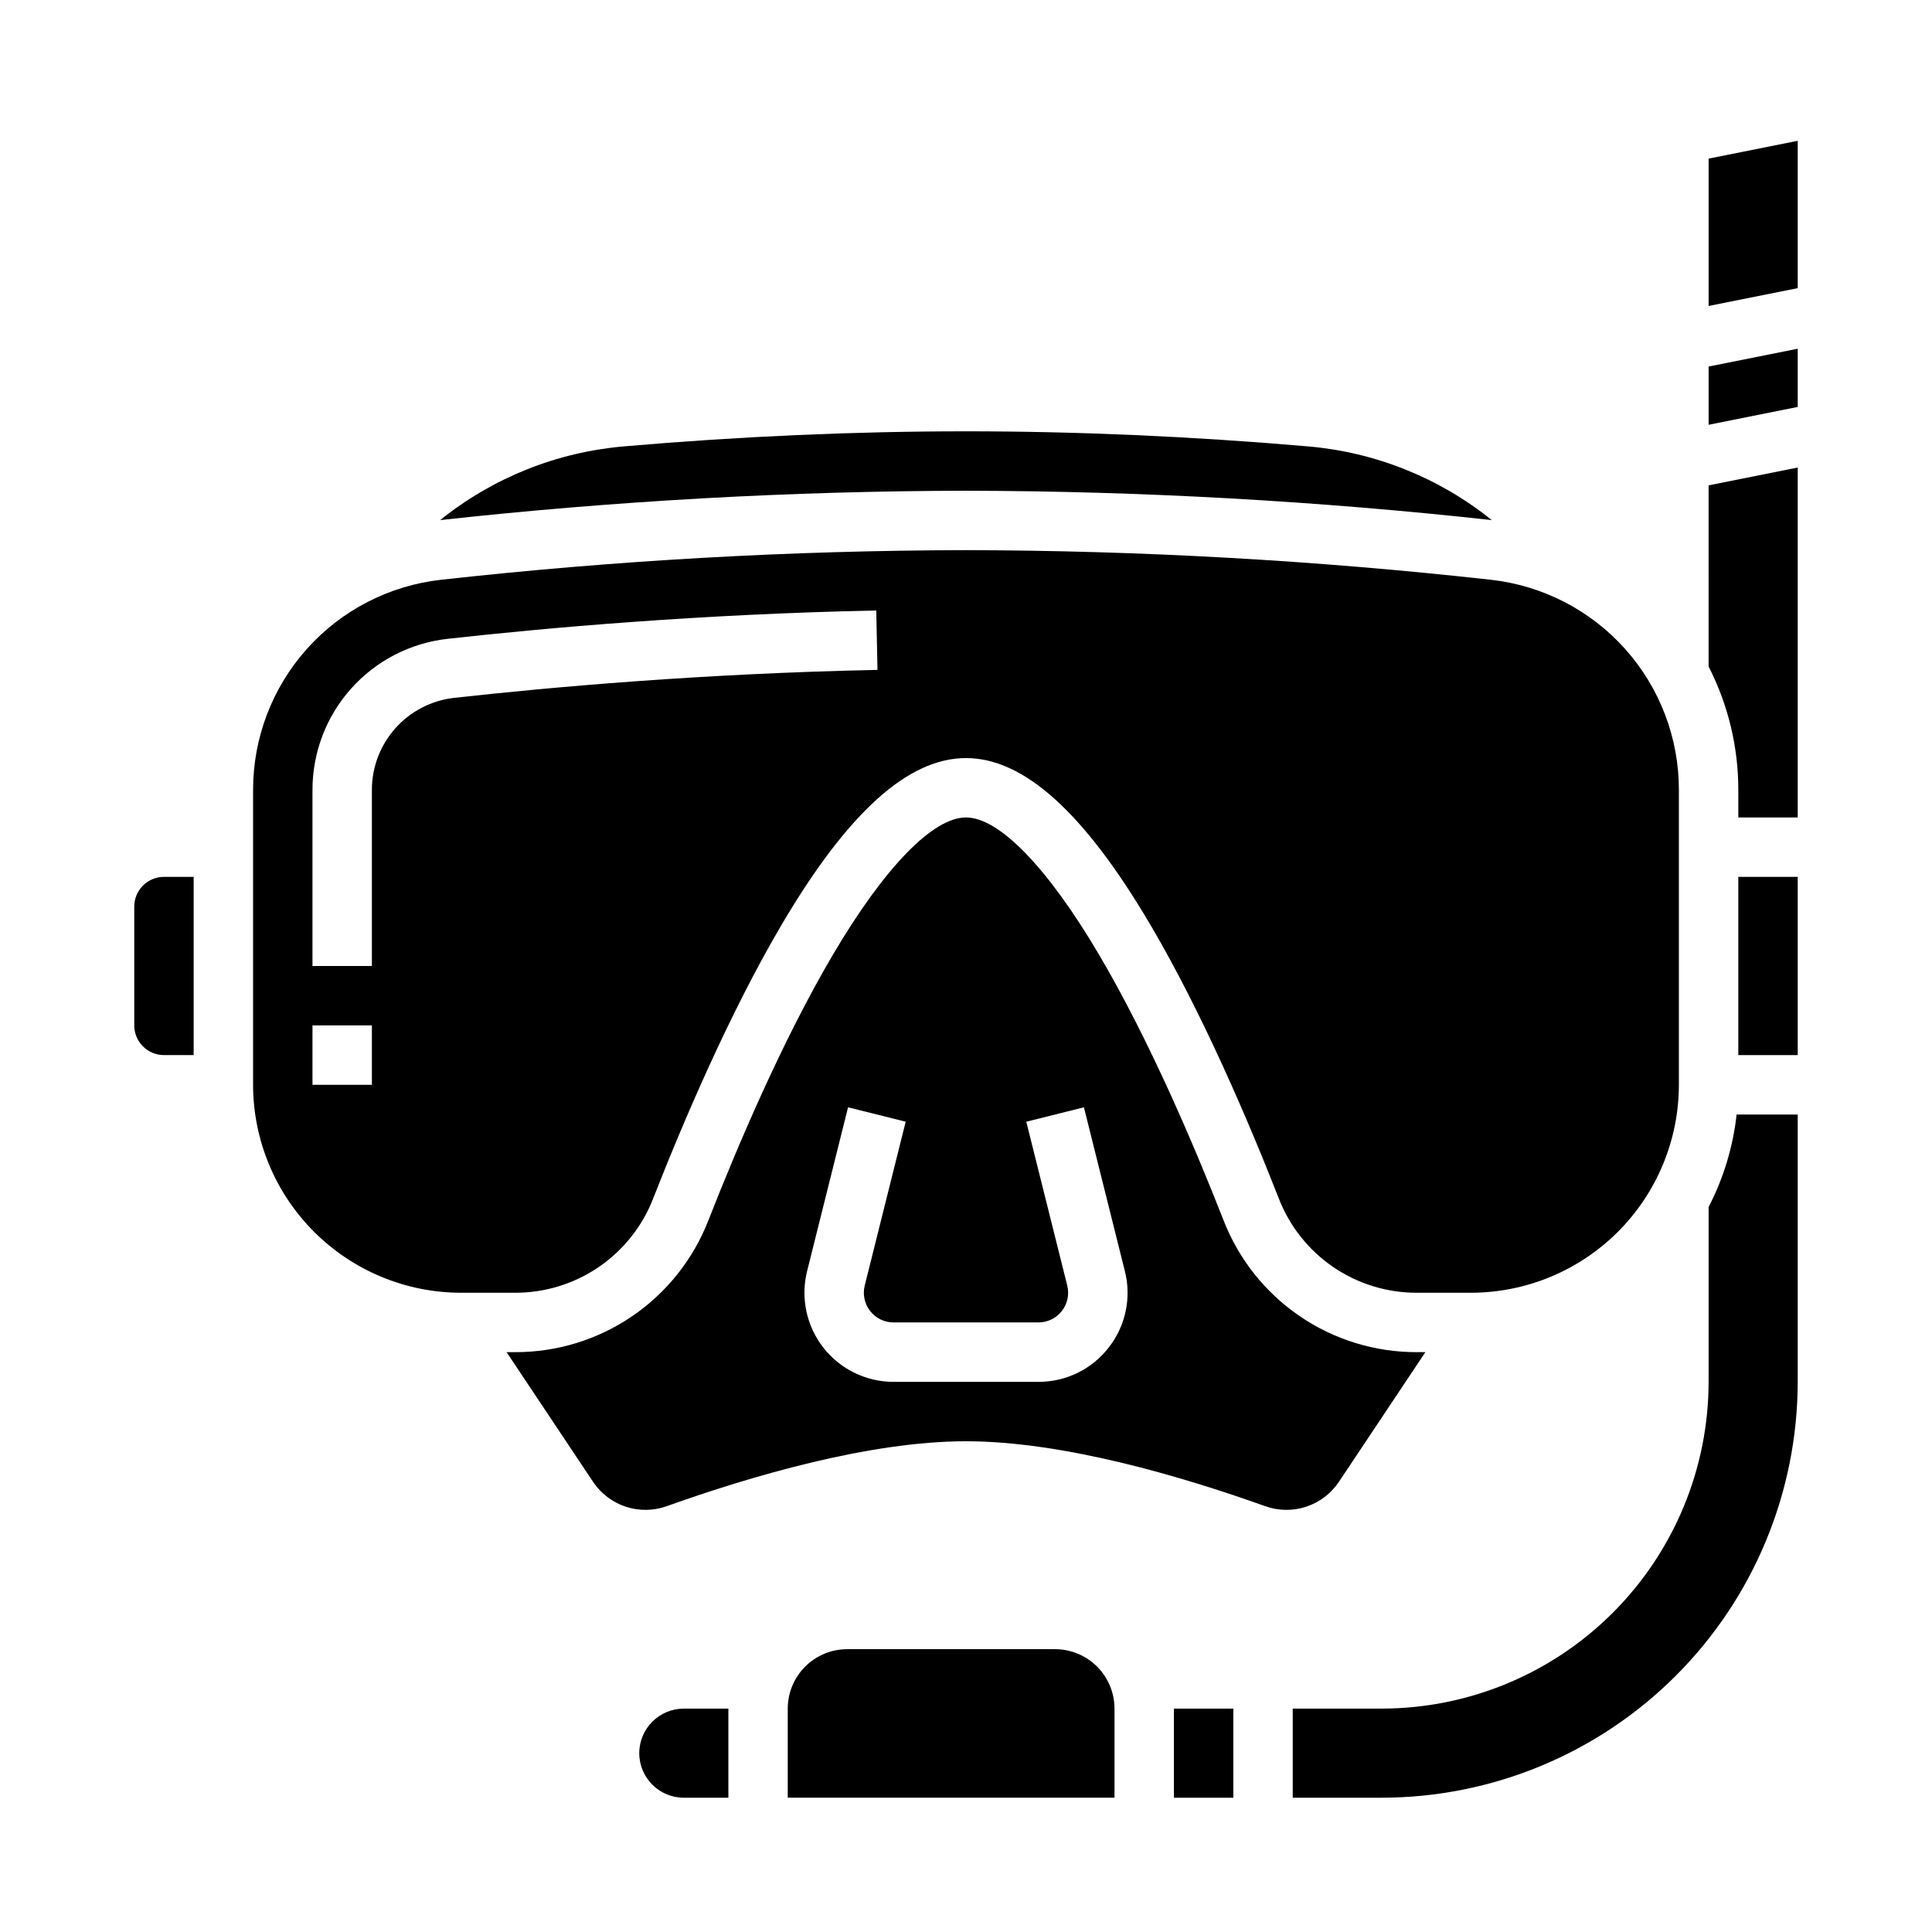 <?xml version="1.0" encoding="UTF-8"?>
<!-- Uploaded to: SVG Repo, www.svgrepo.com, Generator: SVG Repo Mixer Tools -->
<svg fill="#000000" width="800px" height="800px" version="1.1" viewBox="144 144 512 512" xmlns="http://www.w3.org/2000/svg">
 <g>
  <path d="m539.34 281.83c-13.953-11.227-30.941-18.027-48.785-19.539-30.621-2.644-61.09-3.988-90.559-3.988-29.473 0-59.941 1.34-90.559 3.984v0.004c-17.848 1.512-34.836 8.312-48.789 19.539 46.277-5.086 92.793-7.684 139.35-7.781 46.555 0.098 93.07 2.695 139.34 7.781z"/>
  <path d="m455.1 596.8h15.742v23.617h-15.742z"/>
  <path d="m423.61 581.05h-55.102c-4.176 0.004-8.176 1.664-11.129 4.617-2.949 2.953-4.613 6.953-4.617 11.129v23.617h86.594v-23.617c-0.004-4.176-1.668-8.176-4.617-11.129-2.953-2.953-6.953-4.613-11.129-4.617z"/>
  <path d="m313.41 608.61c0.008 6.519 5.289 11.801 11.809 11.809h11.809v-23.613h-11.809c-6.519 0.004-11.801 5.289-11.809 11.805z"/>
  <path d="m179.58 384.25v31.488c0.004 4.348 3.527 7.867 7.871 7.871h7.871v-47.23h-7.871c-4.344 0.004-7.867 3.527-7.871 7.871z"/>
  <path d="m317.11 461.57c7.887-20.117 20.195-49.039 34.059-72.559 17.496-29.684 33.469-44.113 48.828-44.113s31.332 14.43 48.828 44.117c13.863 23.52 26.176 52.441 34.059 72.559l-0.004-0.004c2.859 7.391 7.894 13.742 14.441 18.207 6.543 4.469 14.289 6.848 22.215 6.816h14.285c14.609-0.016 28.613-5.828 38.945-16.156 10.332-10.332 16.141-24.336 16.156-38.945v-78.109c0.023-13.797-5.051-27.113-14.246-37.398-9.191-10.285-21.859-16.816-35.57-18.34-46.195-5.133-92.633-7.754-139.11-7.852-46.48 0.098-92.918 2.719-139.11 7.852-13.711 1.523-26.379 8.055-35.57 18.34-9.195 10.285-14.266 23.602-14.246 37.398v78.109c0.016 14.609 5.828 28.613 16.156 38.945 10.332 10.328 24.34 16.141 38.949 16.156h14.285-0.004c7.926 0.031 15.672-2.348 22.219-6.816 6.543-4.465 11.578-10.816 14.438-18.207zm-74.555-30.078h-15.746v-15.746h15.746zm21.812-102.55c-6.008 0.672-11.559 3.535-15.582 8.047-4.027 4.512-6.246 10.348-6.231 16.395v46.621h-15.746v-46.621c-0.016-9.922 3.629-19.5 10.242-26.898 6.609-7.398 15.715-12.094 25.578-13.191 25.965-2.891 66.746-6.539 113.59-7.508l0.324 15.742c-46.262 0.957-86.535 4.559-112.18 7.414z"/>
  <path d="m596.8 320.64c5.184 10.133 7.883 21.355 7.871 32.738v7.258h15.742v-92.73l-23.617 4.723z"/>
  <path d="m596.8 256.57 23.613-4.723v-15.43l-23.613 4.723z"/>
  <path d="m596.8 186.04v39.047l23.613-4.723v-39.047z"/>
  <path d="m596.8 463.88v46.324c-0.027 22.957-9.16 44.969-25.395 61.199-16.23 16.234-38.242 25.367-61.199 25.395h-23.617v23.617h23.617v-0.004c29.219-0.031 57.23-11.652 77.891-32.316 20.664-20.66 32.285-48.672 32.316-77.891v-70.848h-16.191c-0.949 8.559-3.465 16.871-7.422 24.523z"/>
  <path d="m604.67 376.38h15.742v47.23h-15.742z"/>
  <path d="m498.83 536.69 22.91-34.355h-2.203c-11.094 0.039-21.938-3.285-31.098-9.539-9.164-6.254-16.211-15.141-20.215-25.484-7.676-19.582-19.625-47.68-32.965-70.309-13.621-23.109-26.473-36.367-35.262-36.367s-21.641 13.254-35.266 36.367c-13.336 22.633-25.289 50.723-32.965 70.309-4.004 10.344-11.051 19.23-20.215 25.484-9.16 6.254-20.004 9.578-31.098 9.539h-2.203l22.906 34.352h0.004c2.07 3.109 5.125 5.438 8.676 6.606 3.551 1.168 7.391 1.113 10.902-0.156 21.941-7.836 53.5-17.188 79.258-17.188s57.316 9.348 79.254 17.188c3.512 1.27 7.352 1.324 10.902 0.156 3.547-1.168 6.602-3.492 8.676-6.602zm-61.023-35.566c-4.461 5.75-11.336 9.105-18.613 9.082h-38.395c-7.269 0-14.137-3.352-18.613-9.082-4.473-5.734-6.059-13.207-4.297-20.262l10.855-43.414 15.273 3.816-10.855 43.418c-0.586 2.352-0.059 4.84 1.434 6.754 1.492 1.91 3.781 3.027 6.203 3.023h38.395c2.422 0.004 4.711-1.113 6.203-3.023 1.492-1.914 2.023-4.402 1.434-6.754l-10.855-43.414 15.273-3.816 10.855 43.414v-0.004c1.785 7.055 0.199 14.539-4.297 20.262z"/>
 </g>
</svg>